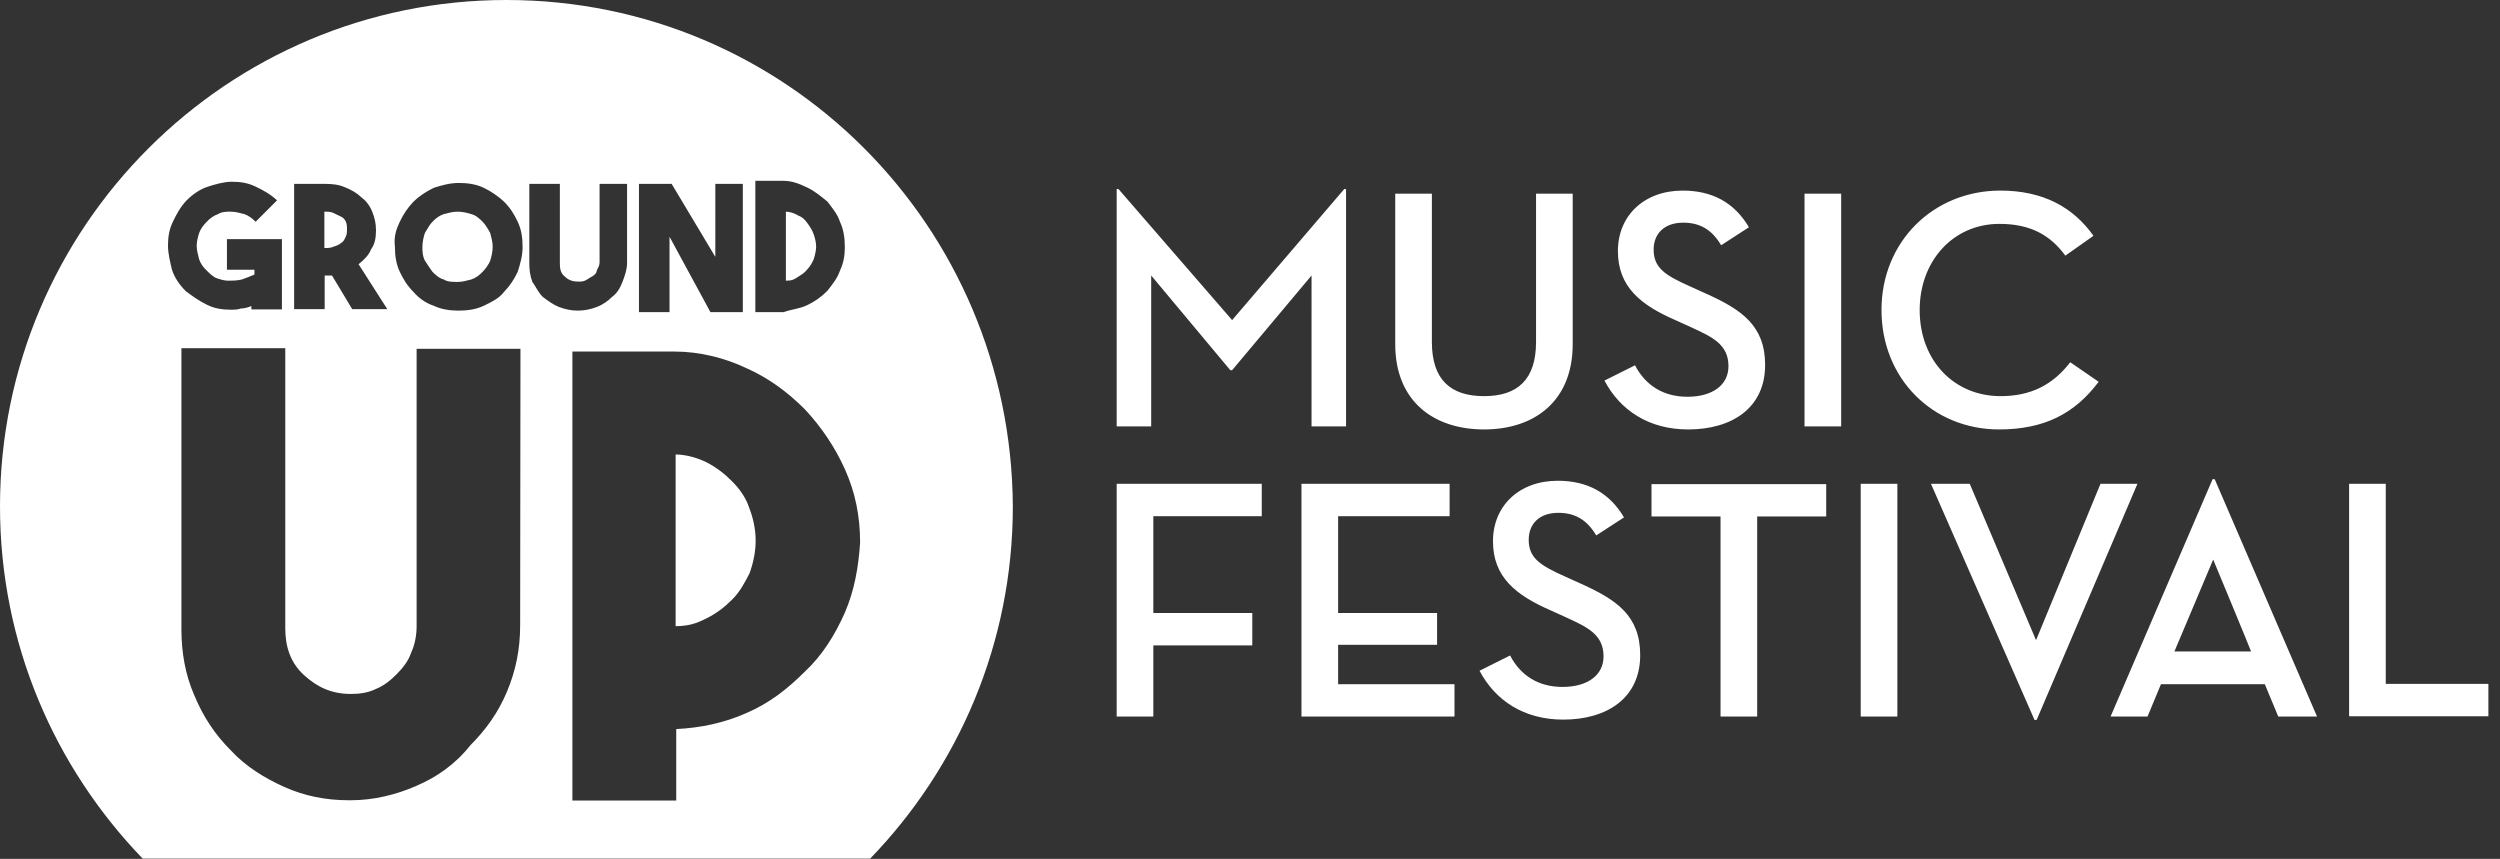 <svg id="Layer_1" xmlns="http://www.w3.org/2000/svg" viewBox="13 166.8 818.5 281.2"><rect x="13" y="166.8" width="818.5" height="281.2" fill="#333333" stroke="none"/><style>.st0{fill:#fff}</style><path class="st0" d="M378.6 228.7h.6l37.2 42.9 36.7-42.9h.6v77.7h-11.3V257l-26 31h-.6l-25.9-31v49.4h-11.3v-77.7zm91.2 50.8v-49.3h12v48.6c0 12.2 6 17.7 17.1 17.7 11 0 17-5.5 17-17.7v-48.6h12v49.3c0 18.6-12.5 27.9-29 27.9-16.6 0-29.1-9.3-29.1-27.9zm78.5 6.9c3.5 6.7 9.4 10.3 17.2 10.3 8.1 0 13.4-3.8 13.4-10 0-7.2-5.4-9.6-12.1-12.7l-5.3-2.4c-11.2-4.9-18.8-10.8-18.8-22.6 0-11.6 8.6-19.8 21.2-19.8 9.7 0 16.9 3.9 21.7 12l-9.1 5.9c-2.9-4.9-6.7-7.4-12.4-7.4-6.2 0-9.7 3.6-9.7 8.8 0 6 3.7 8.4 12 12.1l5.3 2.4c11.5 5.2 19.2 10.4 19.2 23.3 0 14-10.8 21.1-25.2 21.1-12.9 0-22.3-6.3-27.4-16l10-5zm55.5-56.2h12v76.2h-12v-76.2zm25.2 38.1c0-22.5 17.1-39.1 38.9-39.1 14.1 0 23.9 5.5 30.5 14.8l-9.2 6.5c-5-6.8-11.5-10.4-21.6-10.4-15.1 0-26.1 12.1-26.1 28.2 0 16.5 11.2 28.2 26.5 28.2 9.9 0 17.1-3.7 22.8-11.1l9.3 6.4c-7.8 10.4-17.8 15.6-32.6 15.6-21.7 0-38.5-16.6-38.5-39.1zm-250.4 56.9h47.5v10.6h-35.5v31.7H423v10.6h-32.4v23.3h-12v-76.2zm60.5 0h48.5v10.6h-36.5v31.7h32.4v10.4h-32.4v12.9h38.1v10.6h-50.1v-76.2zm68.3 56.2c3.5 6.7 9.4 10.3 17.2 10.3 8.1 0 13.4-3.8 13.4-10 0-7.2-5.4-9.6-12.1-12.7l-5.3-2.4c-11.2-4.9-18.8-10.8-18.8-22.6 0-11.6 8.6-19.8 21.2-19.8 9.7 0 16.9 3.9 21.7 12l-9.1 5.9c-2.9-4.9-6.7-7.4-12.4-7.4-6.2 0-9.7 3.6-9.7 8.8 0 6 3.7 8.4 12 12.1l5.3 2.4c11.5 5.2 19.2 10.4 19.2 23.3 0 14-10.8 21.1-25.2 21.1-12.9 0-22.3-6.3-27.4-16l10-5zm68.9-45.5h-22.6v-10.6h57.2v10.6h-22.6v65.5h-12v-65.5zm45.9-10.7h12v76.2h-12v-76.2zm23 0h12.7l21.7 51.2 21.1-51.2h12.1l-33 77.3h-.7l-33.9-77.3zm70.9 76.2H704l33.4-77.7h.7l33.5 77.7h-12.7l-4.4-10.6h-34l-4.4 10.6zm21.5-51.4l-12.7 30.1H750c.1 0-12.4-30.1-12.4-30.1zm44.5-24.8h12v65.5h33.6v10.6h-45.6v-76.1zM171 239.4c-.8-.8-2.1-2.1-3.7-2.5-1.2-.4-2.9-.8-4.5-.8s-2.9.4-4.5.8c-1.2.4-2.5 1.2-3.7 2.5-.8.8-1.6 2.1-2.5 3.7-.4 1.2-.8 2.9-.8 4.5s0 2.9.8 4.5c.8 1.2 1.6 2.5 2.5 3.7.8.8 2.1 2.1 3.7 2.5 1.2.8 2.9.8 4.5.8s2.9-.4 4.5-.8c1.2-.4 2.5-1.2 3.7-2.5.8-.8 2.1-2.5 2.5-3.7.4-1.2.8-2.9.8-4.5s-.4-2.9-.8-4.5c-.9-1.7-1.7-2.9-2.5-3.7zM277.3 255c.8-.8 1.6-2.1 2.1-3.3.4-1.2.8-2.9.8-4.1 0-1.6-.4-2.9-.8-4.1s-1.2-2.5-2.1-3.7c-.8-1.2-1.9-2.1-3.1-2.5-1.2-.8-2.9-1.2-3.9-1.2v22.6c2 0 2.7-.4 3.9-1.2s2.2-1.3 3.1-2.5zm-152.7-8.6c.8-.4 1.2-1.2 1.6-2.1.4-.8.4-1.6.4-2.5 0-.8 0-1.6-.4-2.5-.4-.8-.8-1.2-1.6-1.6-.8-.4-1.6-.8-2.5-1.2-.8-.4-1.9-.4-2.9-.4V248c1 0 2.1 0 2.9-.4 1.3-.4 2.1-.8 2.5-1.2zm128 77.9c-2.5-2.5-5.1-4.5-8.4-6.2-3.3-1.6-7-2.5-10-2.5v56.2c4 0 6.7-.8 10-2.5 3.3-1.6 6-3.7 8.5-6.2s4-5.3 5.7-8.6c1.2-3.3 2-7 2-10.7s-.8-7.4-2.1-10.7c-1.1-3.4-3.2-6.3-5.7-8.8z"/><path class="st0" d="M344.6 332.6c-.5-91.9-74.3-165.8-165.8-165.8S13 241.1 13 332.6c0 44.8 17.8 85.3 46.7 115.3h238.2c28.9-29.9 46.7-70.5 46.7-115.3zM260.3 226h9.2c2.9 0 5.3 1 7.8 2.2 2.5 1.2 4.5 2.9 6.6 4.6 1.6 2.1 3.3 4.1 4.1 6.6 1.2 2.5 1.6 5.4 1.6 8.2 0 2.8-.4 5.3-1.6 7.8-.8 2.5-2.5 4.5-4.1 6.6-2.1 2.1-4.1 3.5-6.6 4.7s-4.9 1.3-7.8 2.3h-9.2v-43zm-27.4 1l14.3 23.9V227h9v42h-10.6l-13.4-24.7V269h-10v-42h10.7zm-123.6 0h10c2.5 0 4.5.2 6.6 1.1 2.1.8 4.1 2 5.3 3.2 1.6 1.2 2.9 2.8 3.7 4.9.8 2.1 1.2 3.7 1.2 6.1s-.4 4.5-1.6 6.1c-.8 2.1-2.5 3.6-4.1 4.9l9.4 14.7h-11.5l-6.6-11h-2.4v11h-10v-41zM68 247.2c0-2.9.4-5.3 1.6-7.8 1.2-2.5 2.5-4.9 4.5-7 2.1-2.1 4.5-3.7 7-4.5 2.5-.8 5.3-1.6 7.8-1.6 2.9 0 5.3.4 7.8 1.6 2.5 1.2 4.9 2.5 7 4.5l-7 7c-1.2-1.2-2.5-2.1-3.7-2.5-1.6-.4-2.9-.8-4.5-.8-1.2 0-2.9 0-4.1.8-1.2.4-2.5 1.2-3.7 2.5-1.2 1.2-2.1 2.5-2.5 3.7-.4 1.2-.8 2.9-.8 4.1 0 1.6.4 2.9.8 4.5.4 1.2 1.2 2.5 2.5 3.7.8.8 2.1 2.1 3.3 2.5 1.2.4 2.5.8 3.7.8s2.9 0 4.5-.4c1.2-.4 2.1-.8 4.1-1.6v-1.6h-9v-10h18v23h-10V267c-1 .4-2.2.8-3.4.8-1.2.4-2.1.4-3.3.4-2.9 0-5.4-.4-7.8-1.6-2.5-1.2-4.9-2.9-7-4.5-2.1-2.1-3.7-4.5-4.5-7-.5-2.2-1.3-5.1-1.3-7.9zm115.3 124.3c0 7.8-1.4 14.8-4.3 21.7-2.9 7-7.1 12.7-12 17.6-4.9 6.2-11.1 10.5-17.7 13.3-6.6 2.9-14 4.7-21.4 4.7h-.8c-7.4 0-14.4-1.4-20.9-4.3s-12.7-6.7-17.6-12c-5.3-5.3-9.1-11.1-12-18.1-2.9-6.6-4.2-14-4.2-21.4v-92.2h34v91.8c0 5.7 1.6 11.1 6.1 15.2s9.2 6.2 15.4 6.2c2.9 0 5.6-.4 8.1-1.6 2.9-1.2 4.9-2.9 6.9-4.9 2.1-2.1 3.9-4.5 4.7-7 1.2-2.5 1.8-5.7 1.8-8.6V281h34l-.1 90.5zm-.8-115.7c-1.2 2.5-2.5 4.5-4.5 6.6-1.6 2.1-4.1 3.3-6.6 4.5-2.5 1.2-5.3 1.6-8.2 1.6s-5.7-.4-8.2-1.6c-2.5-.8-4.9-2.5-6.6-4.5-2.1-2.1-3.3-4.1-4.5-6.6s-1.6-5.3-1.6-8.2c-.4-3.3.4-5.7 1.6-8.2 1.2-2.5 2.5-4.5 4.5-6.6 1.6-1.6 4.1-3.3 6.6-4.5 2.5-.8 5.3-1.6 8.2-1.6s5.7.4 8.2 1.6c2.5 1.2 4.9 2.9 6.6 4.5 2.1 2.1 3.3 4.1 4.5 6.6s1.6 5.3 1.6 8.2-.8 5.7-1.6 8.2zm8.2 8.2c-1.6-1.6-2.2-3.3-3.4-4.9-.8-2.1-1-4.1-1-6.2V227h10v25.9c0 1.6.1 3.3 1.7 4.5 1.2 1.2 2.7 1.6 4.3 1.6.8 0 1.6 0 2.4-.4.8-.4 1.2-.8 2-1.2s1.7-1.2 1.7-2.1c.4-.8.9-1.6.9-2.5V227h9v25.9c0 2.1-.7 4.1-1.5 6.2-.8 2.1-1.8 3.7-3.4 4.9-1.2 1.2-2.9 2.5-5 3.3s-4.1 1.2-6.2 1.2c-2.1 0-4.1-.4-6.2-1.2-2-.8-3.7-2.1-5.3-3.3zm98.9 103.4c-3.3 7.4-7.4 14-13.1 19.3-5.7 5.7-11.6 10.3-19 13.5-7.4 3.3-15.1 4.9-23.1 5.3v23.4h-34v-147h33.5c8.2 0 16.4 2.1 23.4 5.4 7.4 3.3 13.5 7.8 19.3 13.6 5.3 5.7 9.8 12.3 13.1 19.7 3.3 7.4 4.9 15.2 4.9 23.8-.5 7.8-1.8 15.6-5 23z"/></svg>